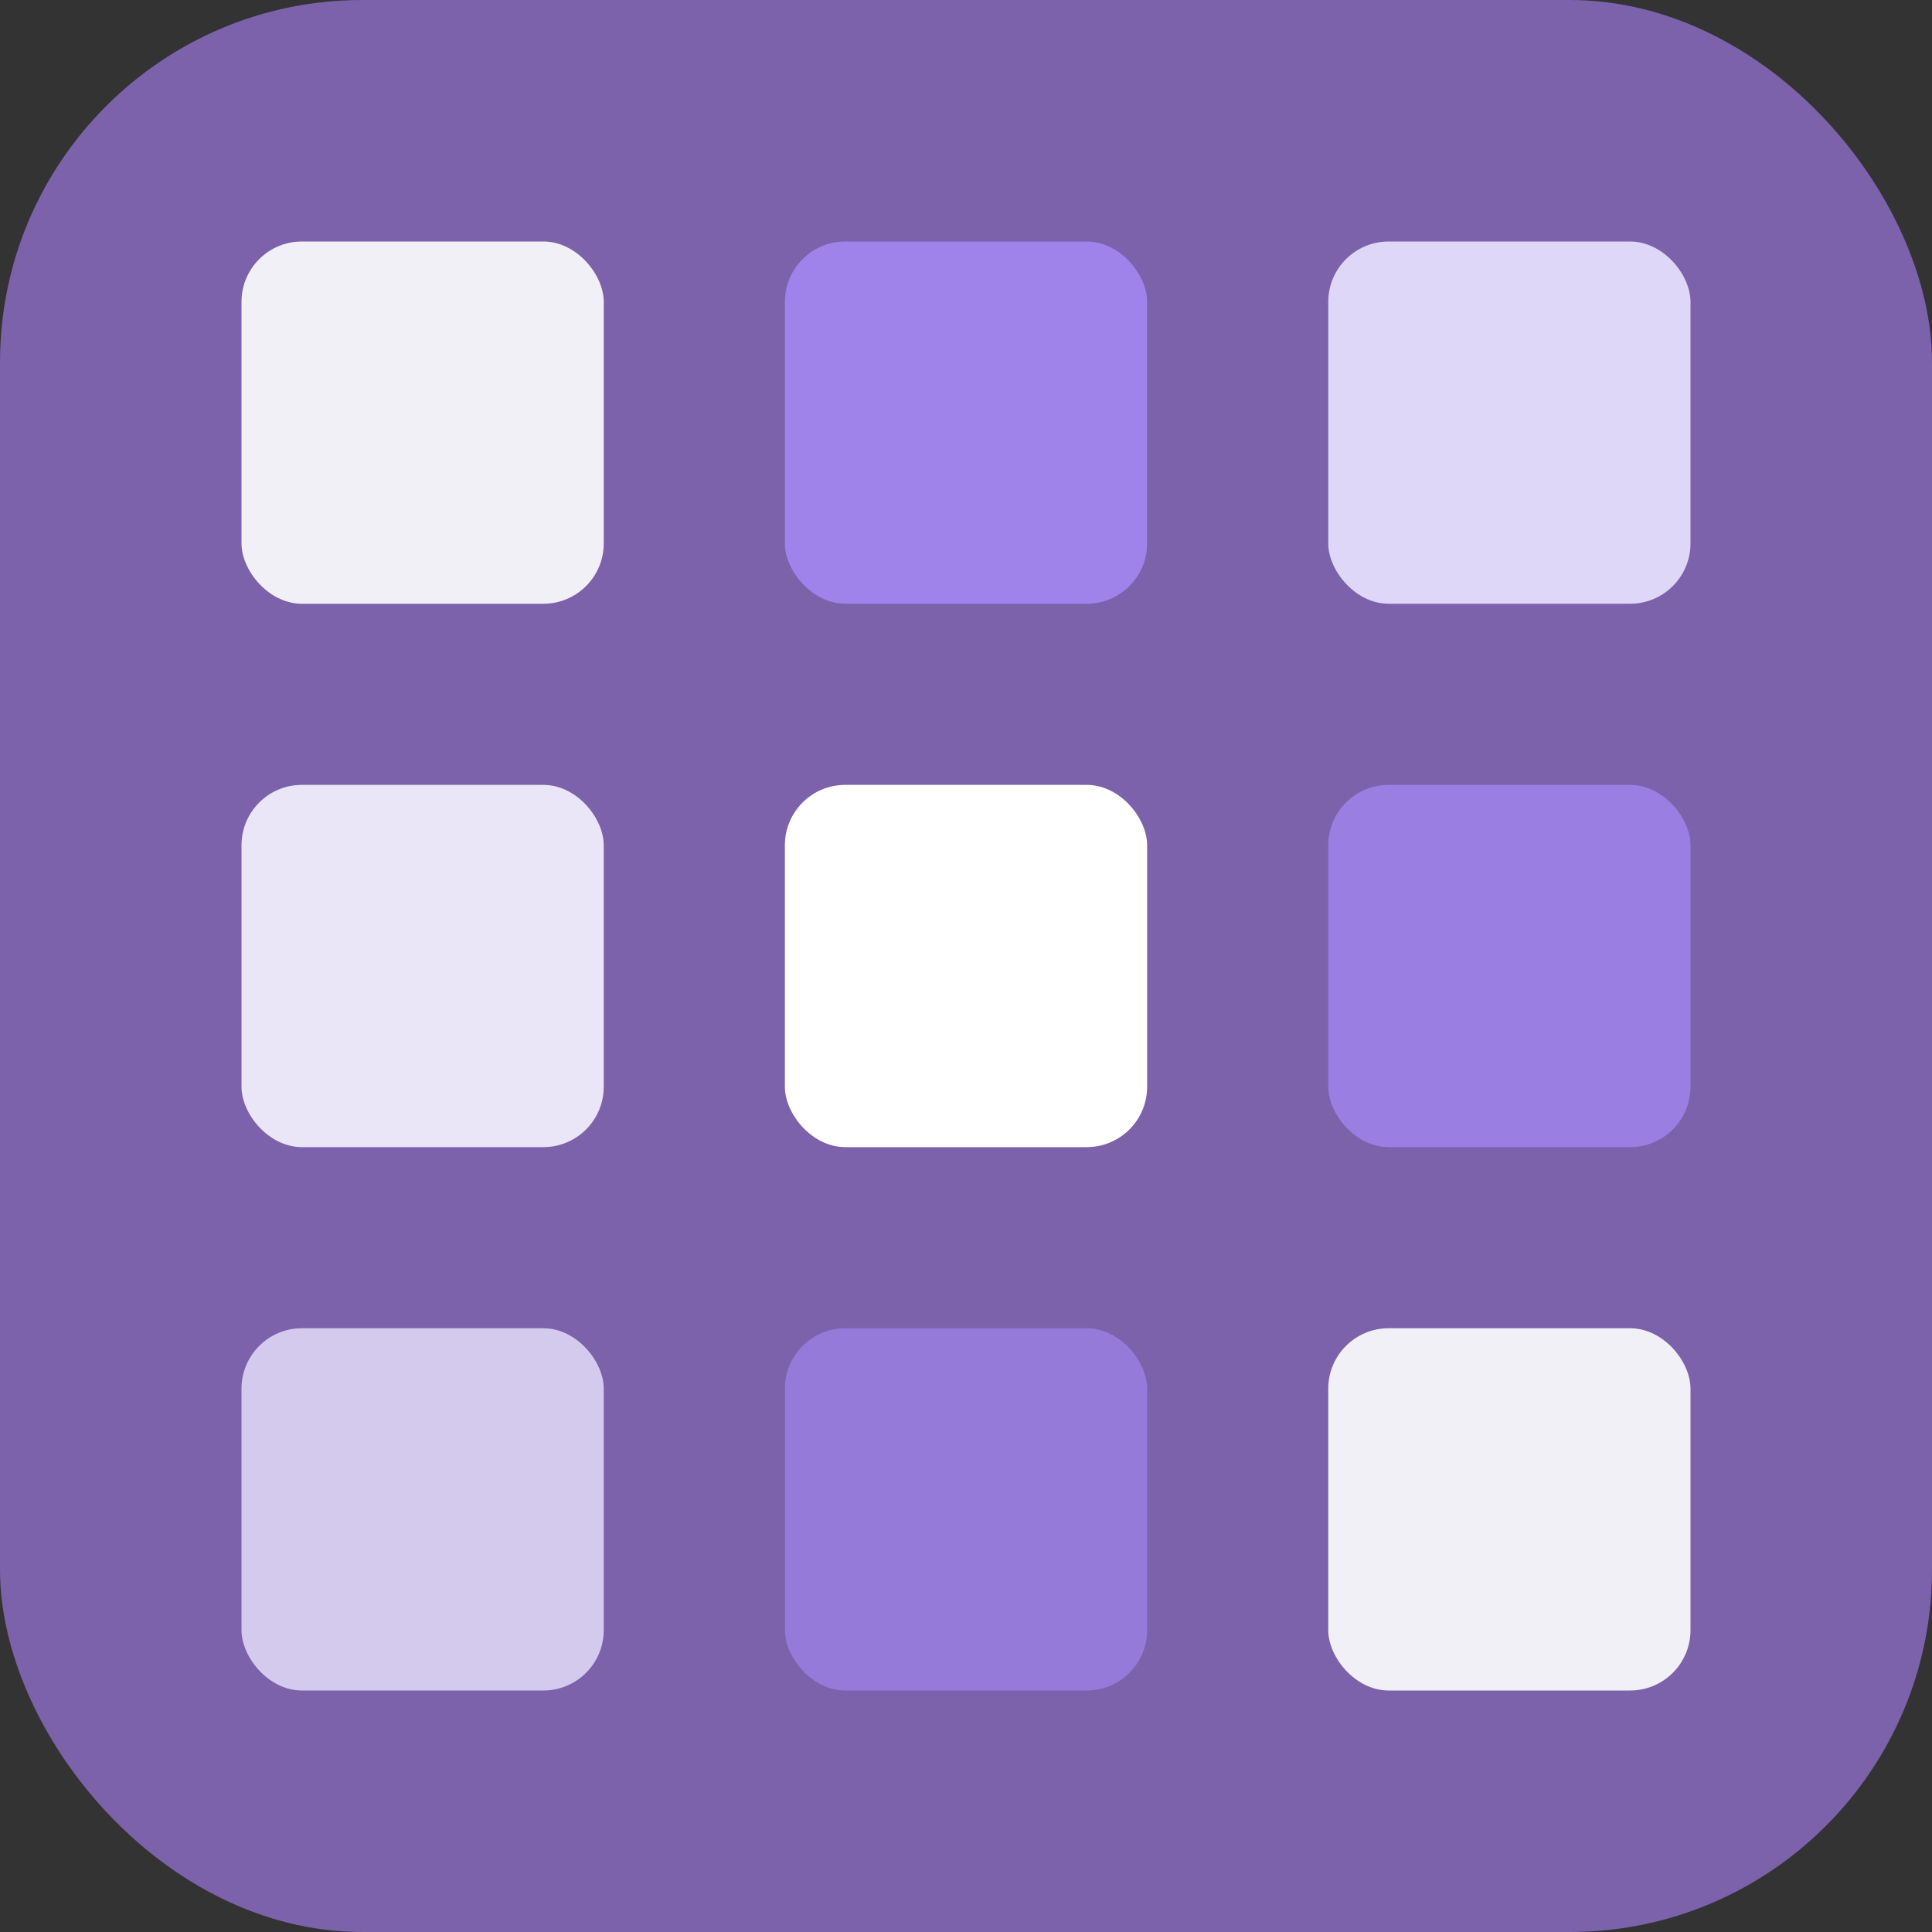 <svg width="32" height="32" viewBox="0 0 32 32" xmlns="http://www.w3.org/2000/svg">
  <rect x="0" y="0" width="32" height="32" fill="#333333" stroke="none"/>
  <!-- ColorBench brand favicon -->
  <rect width="32" height="32" rx="6" fill="#7b62aa"/>
  <!-- Color picker grid pattern -->
  <rect x="4" y="4" width="6" height="6" rx="1" fill="#ffffff" opacity="0.9"/>
  <rect x="13" y="4" width="6" height="6" rx="1" fill="#a78bfa" opacity="0.8"/>
  <rect x="22" y="4" width="6" height="6" rx="1" fill="#e9e3ff" opacity="0.9"/>
  <rect x="4" y="13" width="6" height="6" rx="1" fill="#f6f3ff" opacity="0.9"/>
  <rect x="13" y="13" width="6" height="6" rx="1" fill="#ffffff"/>
  <rect x="22" y="13" width="6" height="6" rx="1" fill="#a78bfa" opacity="0.7"/>
  <rect x="4" y="22" width="6" height="6" rx="1" fill="#e9e3ff" opacity="0.8"/>
  <rect x="13" y="22" width="6" height="6" rx="1" fill="#a78bfa" opacity="0.6"/>
  <rect x="22" y="22" width="6" height="6" rx="1" fill="#ffffff" opacity="0.9"/>
</svg>